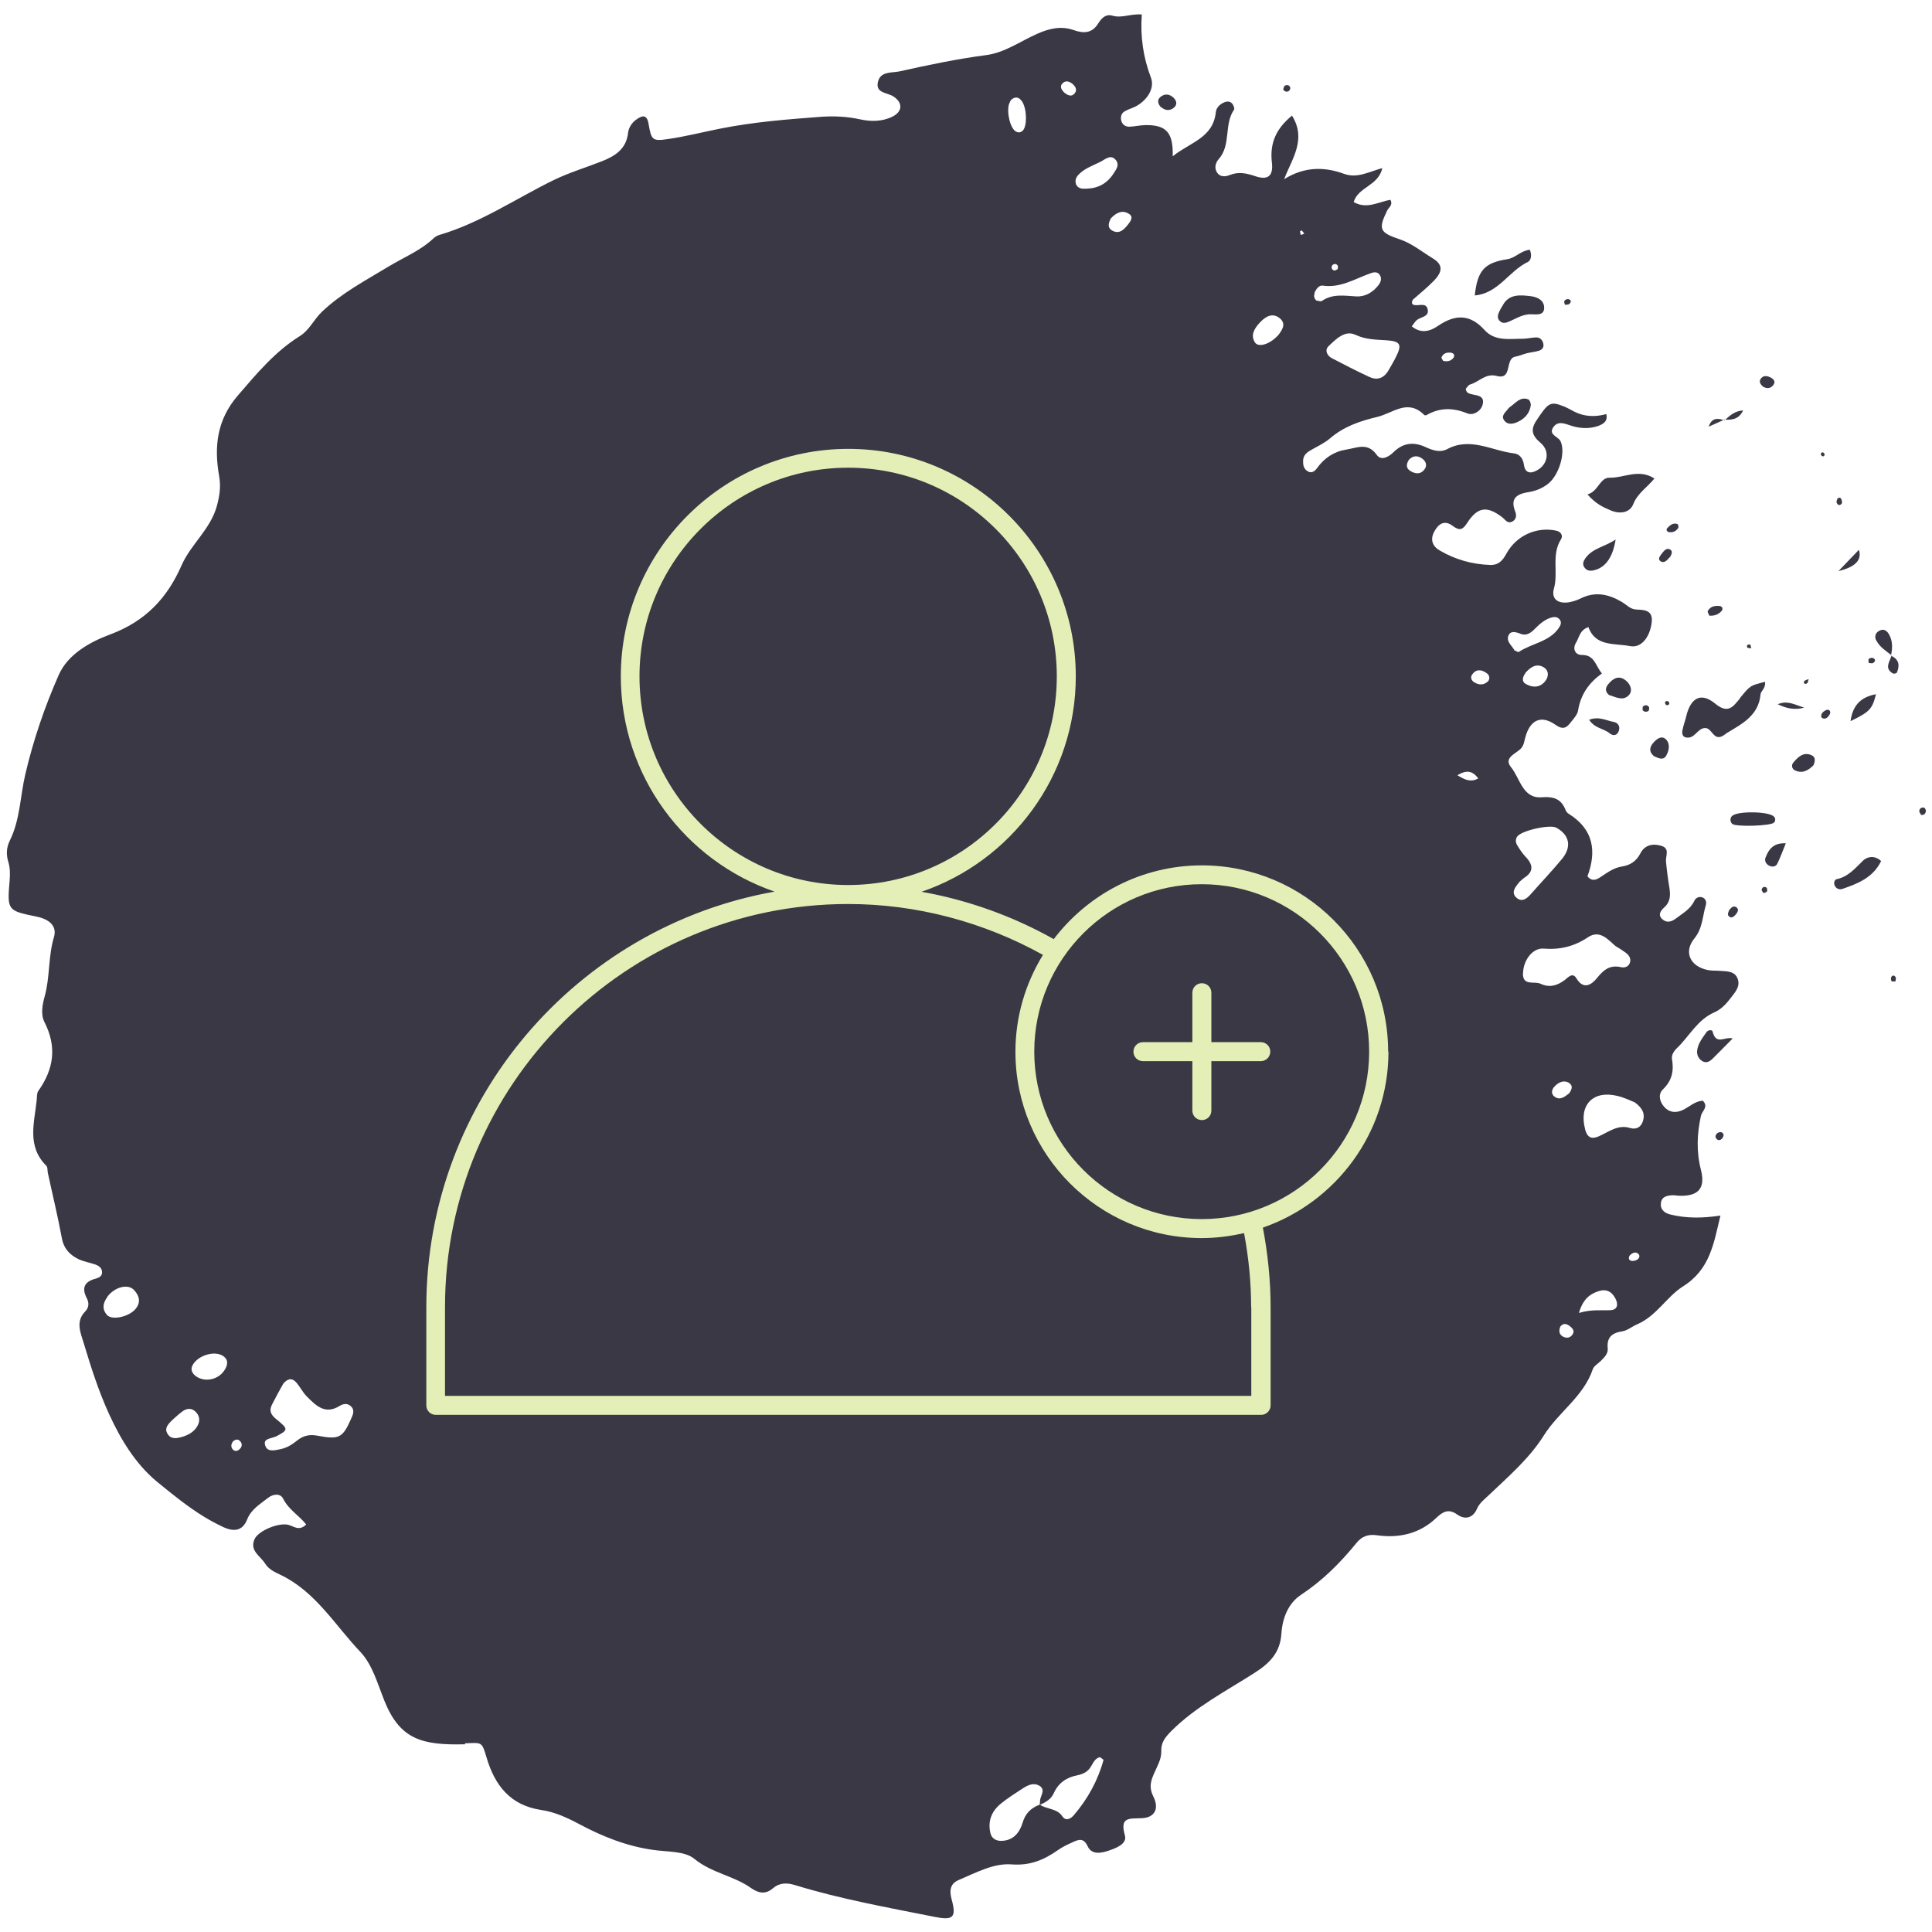 <?xml version="1.0" encoding="UTF-8"?>
<svg id="Layer_1" data-name="Layer 1" xmlns="http://www.w3.org/2000/svg" viewBox="0 0 120 120">
  <defs>
    <style>
      .cls-1 {
        fill: #e3efb6;
      }

      .cls-2 {
        fill: #3a3845;
      }
    </style>
  </defs>
  <g>
    <path class="cls-2" d="M28.87,108.28c1.06-.03,1.05-.14,1.35.88.51,1.72,1.46,2.97,3.39,3.26.83.12,1.6.47,2.35.87,1.44.77,2.96,1.38,4.6,1.61.87.13,1.96.06,2.56.55,1.08.89,2.45,1.05,3.53,1.82.44.31.89.42,1.35.02.42-.36.88-.36,1.39-.2,2.84.87,5.75,1.39,8.66,1.97,1.14.23,1.37.05,1.06-1.08-.16-.59-.08-1,.46-1.22,1.05-.44,2.13-1.04,3.25-.96,1.15.09,2.01-.27,2.88-.88.28-.2.6-.35.91-.49.37-.17.69-.31.95.25s.88.41,1.32.26c.44-.15,1.14-.41.99-.94-.34-1.19.31-1.03,1.07-1.07.78-.04,1.08-.59.69-1.36-.27-.54-.16-.93.04-1.39.19-.45.47-.89.46-1.4-.02-.55.23-.86.61-1.25,1.52-1.52,3.41-2.49,5.19-3.63.96-.61,1.58-1.27,1.66-2.42.06-.97.42-1.9,1.23-2.43,1.34-.89,2.43-1.98,3.43-3.21.34-.42.72-.56,1.29-.48,1.37.19,2.65-.1,3.68-1.09.4-.38.76-.58,1.29-.2.51.36.99.19,1.22-.34.17-.39.47-.6.75-.87,1.22-1.16,2.51-2.27,3.41-3.7.91-1.45,2.47-2.42,3.04-4.11.07-.21.34-.36.51-.53.21-.21.45-.45.42-.76-.07-.69.25-.97.91-1.07.32-.05.61-.31.93-.44,1.18-.51,1.82-1.7,2.82-2.34,1.7-1.06,1.92-2.67,2.34-4.41-1.17.18-2.16.17-3.13-.07-.35-.09-.64-.32-.56-.75.06-.36.38-.42.69-.44.15-.01.3.03.44.03,1.18.04,1.64-.45,1.35-1.6-.29-1.14-.25-2.24,0-3.37.07-.3.49-.55.12-.93-.53.02-.88.43-1.33.61-.4.16-.79.1-1.08-.24-.29-.33-.38-.78-.07-1.08.56-.54.69-1.15.56-1.88-.04-.24.11-.49.29-.66.78-.74,1.28-1.78,2.34-2.24.41-.18.73-.51,1-.87.26-.35.62-.7.46-1.19-.18-.53-.69-.48-1.13-.52-.25-.02-.5,0-.74-.05-1.08-.22-1.52-1.11-.83-1.96.52-.64.5-1.37.71-2.06.06-.2,0-.41-.21-.49-.21-.08-.42.03-.5.21-.25.53-.73.78-1.16,1.11-.27.2-.55.27-.81.05-.32-.27-.13-.54.1-.75.39-.35.39-.76.32-1.22-.09-.54-.16-1.08-.21-1.62-.04-.36.27-.83-.31-.99-.52-.15-1.01-.05-1.28.47-.25.49-.63.74-1.15.82-.51.08-.91.38-1.32.65-.25.17-.53.31-.82-.04.58-1.56.38-2.92-1.16-3.88-.08-.05-.16-.13-.19-.22-.27-.69-.71-.87-1.49-.81-1.19.09-1.34-1.17-1.9-1.86-.48-.58.24-.82.57-1.13.24-.22.24-.52.33-.8.3-1.02.97-1.33,1.84-.72.48.34.7.2.96-.14.18-.23.42-.48.46-.75.16-.99.68-1.72,1.48-2.29-.4-.47-.45-1.16-1.25-1.15-.42,0-.59-.39-.36-.76.2-.32.22-.78.77-.97.44,1.23,1.63.99,2.58,1.18.7.14,1.24-.55,1.35-1.47.09-.75-.42-.78-.94-.8-.38-.01-.61-.29-.91-.47-.81-.48-1.64-.67-2.54-.23-.22.11-.46.19-.7.24-.71.13-1.17-.18-.98-.85.28-1-.17-2.09.43-3.04.15-.23.02-.48-.29-.55-1.22-.26-2.47.3-3.09,1.42-.23.43-.49.73-1.02.71-1.11-.04-2.15-.33-3.11-.89-.46-.26-.61-.67-.38-1.13.24-.48.62-.83,1.18-.4.44.33.63.22.91-.22.64-.97,1.22-1.04,2.16-.32.19.15.32.41.61.27.27-.13.29-.4.19-.64-.32-.81.11-1.08.81-1.19.45-.07.86-.23,1.22-.51.7-.53,1.13-1.99.78-2.67-.15-.28-.72-.38-.47-.81.3-.5.77-.25,1.2-.12.53.16,1.08.18,1.61,0,.32-.12.62-.29.51-.74q-1.09.3-1.98-.15c-.22-.11-.43-.24-.66-.33-.83-.33-.96-.24-1.7.88-.38.57-.27.94.25,1.38.67.56.43,1.49-.4,1.8-.35.13-.57-.04-.62-.4-.05-.39-.24-.69-.62-.74-1.38-.16-2.71-1.04-4.16-.26-.42.22-.87.08-1.29-.11-.75-.36-1.42-.31-2.04.3-.28.28-.76.56-1.04.16-.56-.79-1.22-.43-1.87-.33-.77.12-1.38.52-1.83,1.15-.16.22-.36.36-.62.18-.23-.15-.26-.41-.25-.66.02-.34.26-.51.53-.66.39-.22.8-.41,1.14-.7.85-.73,1.83-1.07,2.92-1.33,1.01-.24,1.9-1.16,2.94-.12.02.02.11.02.14,0,.83-.48,1.65-.46,2.54-.1.35.14.83-.13.94-.55.15-.59-.39-.56-.75-.66-.15-.04-.27-.1-.3-.32.08-.08.16-.24.28-.27.55-.16.95-.71,1.64-.53,1.02.27.48-1.08,1.17-1.2.24-.04.47-.15.71-.21.24-.06.49-.08.73-.15.21-.06.34-.21.29-.44-.04-.21-.19-.38-.39-.39-.29-.01-.58.08-.88.08-.83,0-1.74.17-2.38-.54-.91-1.01-1.83-.98-2.89-.26-.48.33-1.05.51-1.63.03.13-.17.21-.3.31-.39.25-.2.77-.2.68-.65-.09-.49-.59-.19-.88-.3-.11-.04-.13-.14-.05-.31.39-.35.86-.72,1.27-1.14.6-.6.63-1.04-.04-1.44-.67-.41-1.28-.92-2.05-1.18-1.25-.42-1.33-.63-.77-1.78.09-.2.38-.33.2-.67-.72.12-1.46.61-2.28.14.28-.95,1.53-.99,1.78-2.11-.86.24-1.56.65-2.37.36-1.23-.45-2.46-.46-3.73.33.49-1.28,1.41-2.47.49-3.95-.99.81-1.39,1.71-1.25,2.91.1.85-.25,1.12-1.04.85-.54-.18-1.03-.29-1.57-.07-.28.11-.61.14-.8-.16-.18-.28-.09-.61.11-.83.78-.89.31-2.14.95-3.07.05-.07-.04-.3-.13-.39-.15-.16-.36-.13-.55-.03-.24.12-.42.32-.45.56-.16,1.63-1.62,1.89-2.68,2.76.04-1.48-.4-1.95-1.67-1.94-.34,0-.69.09-1.03.1-.27,0-.46-.16-.51-.44-.03-.21.04-.41.22-.51.21-.13.45-.19.67-.3.71-.36,1.22-1.12.97-1.79-.48-1.26-.67-2.55-.57-3.93-.68-.06-1.25.25-1.84.07-.38-.11-.65.14-.85.46-.38.63-.89.67-1.54.44-.79-.28-1.53-.1-2.29.24-1.03.46-2,1.16-3.13,1.31-1.82.24-3.6.61-5.38,1.01-.51.11-1.2-.02-1.36.66-.16.71.58.65.96.9.59.38.58.93-.05,1.25-.64.32-1.35.32-2.03.17-.78-.17-1.56-.21-2.36-.16-2.12.16-4.23.32-6.32.74-1.06.21-2.12.48-3.19.64-1.02.15-1.08.1-1.26-.96-.1-.57-.39-.5-.72-.27-.3.2-.51.51-.55.86-.11.99-.8,1.43-1.61,1.75-1.01.4-2.06.71-3.04,1.19-2.34,1.15-4.52,2.64-7.06,3.39-.14.04-.28.12-.38.22-.81.76-1.83,1.17-2.76,1.73-1.43.87-2.93,1.65-4.17,2.83-.5.48-.77,1.14-1.39,1.52-1.53.96-2.66,2.32-3.83,3.68-1.3,1.51-1.48,3.18-1.16,4.99.12.67.03,1.23-.14,1.87-.4,1.45-1.62,2.38-2.19,3.68-.9,2.06-2.26,3.48-4.42,4.29-1.27.47-2.64,1.23-3.21,2.52-.87,1.97-1.58,4.05-2.07,6.14-.33,1.38-.32,2.84-.97,4.15-.21.42-.23.86-.1,1.3.12.38.12.76.09,1.17-.16,1.87-.14,1.88,1.66,2.25.84.17,1.29.61,1.09,1.28-.36,1.2-.24,2.46-.57,3.66-.15.54-.26,1.14-.02,1.61.79,1.54.58,2.93-.38,4.28-.1.14-.08.38-.1.58-.15,1.41-.62,2.86.6,4.07.09.09.06.28.09.43.29,1.35.62,2.7.87,4.05.12.67.5,1.06,1.06,1.33.31.14.66.2.99.31.24.08.46.22.45.51,0,.23-.21.33-.4.38-.68.18-.89.56-.55,1.21.16.3.13.6-.1.83-.62.63-.27,1.35-.09,1.96.45,1.5.93,3,1.58,4.42.72,1.57,1.64,3.09,2.97,4.19.94.77,1.91,1.56,2.96,2.2.38.23.78.44,1.18.63.62.28,1.17.25,1.46-.48.25-.64.82-.97,1.32-1.36.3-.23.75-.28.92.07.33.67.99,1.04,1.43,1.6-.46.45-.8.08-1.15.01-.63-.12-1.83.39-2.06.9-.32.73.37,1.05.66,1.52.22.35.58.52.94.69,2.19,1.04,3.39,3.13,4.98,4.8.74.78,1.07,1.99,1.49,3.04.97,2.4,2.34,2.76,5.02,2.69ZM87.48,28.59c.26-.3.57-.33.89-.08.21.17.28.42.11.64-.25.34-.59.29-.9.09-.25-.16-.24-.4-.09-.65ZM79.36,20.85c-.51.55-1.21.75-1.42.41-.28-.46-.02-.85.27-1.18.34-.38.79-.7,1.27-.32.46.37.12.78-.11,1.09ZM90.14,21.91c.16.03.24.17.14.31-.16.21-.39.26-.65.19-.04-.08-.12-.18-.09-.23.12-.25.35-.31.6-.27ZM80.75,14.36s.1-.06.11-.04c.06.06.1.13.15.2-.07.03-.15.05-.22.07-.01-.08-.04-.15-.04-.23ZM82.74,16.49c.03-.06.16-.11.22-.09.15.05.17.18.12.32-.07.03-.16.1-.22.08-.15-.05-.19-.19-.11-.32ZM65.96,5.22c.19-.25.44-.18.64-.02.2.16.34.4.13.62-.21.23-.45.07-.64-.08-.15-.16-.27-.34-.13-.53ZM81.64,18.2c.1-.24.29-.5.52-.46,1.1.16,1.99-.42,2.95-.76.23-.09.5-.13.63.17.08.19.01.39-.11.55-.35.45-.82.74-1.39.71-.74-.04-1.46-.18-2.13.28-.08.06-.27-.02-.36-.03-.15-.16-.15-.31-.09-.45ZM84.18,20.79c.67.32,1.32.3,1.99.35.81.06.92.27.54,1.02-.15.31-.33.6-.5.9-.28.44-.68.57-1.14.36-.8-.37-1.58-.77-2.36-1.18-.28-.15-.45-.49-.19-.74.45-.43,1.02-1.01,1.65-.71ZM62.67,6.47c.03-.09.08-.17.12-.26.29-.25.52-.18.71.12.29.48.3,1.52.02,1.79-.12.11-.26.13-.4.06-.35-.16-.61-1.14-.45-1.72ZM66.83,11.42c-.07-.2,0-.39.13-.54.37-.41.89-.58,1.37-.82.29-.14.62-.48.93-.17.36.36,0,.71-.15.97-.48.68-1.11.88-1.83.86-.2,0-.39-.1-.46-.31ZM69.02,13.54c.32-.33.71-.54,1.14-.23.25.18.05.45-.1.64-.25.31-.54.62-.98.37-.33-.19-.22-.49-.07-.78ZM94.44,39.37c.39.14.66-.07.91-.33.28-.28.57-.54.96-.67.19-.06.39-.08.54.08.17.18.09.38-.02.54-.59.88-1.68.96-2.49,1.5-.05.03-.17-.06-.27-.09-.15-.29-.51-.53-.39-.89.13-.37.47-.25.76-.15ZM94.74,41.8c.29-.33.67-.63,1.13-.36.35.2.34.61.08.9-.34.4-.8.37-1.2.13-.25-.15-.18-.42,0-.67ZM91.44,41.89c.24-.34.56-.31.87-.1.17.11.26.28.14.5-.26.27-.57.28-.88.09-.18-.11-.26-.3-.13-.49ZM91.82,48.35c-.45.24-.79.12-1.3-.2.59-.35.94-.27,1.3.2ZM94.32,54.84c.09-.11.21-.2.34-.31.6-.37.58-.81.11-1.3-.2-.21-.37-.46-.52-.71-.11-.17-.14-.37-.02-.55.24-.38,2.04-.78,2.44-.56.82.46.97,1.19.34,1.95-.62.75-1.3,1.46-1.95,2.2-.25.28-.55.49-.88.19-.33-.31-.08-.63.14-.9ZM94.6,60.45c.01-.8.59-1.58,1.27-1.53,1.03.08,1.9-.13,2.77-.71.74-.49,1.26.18,1.7.55.26.16.43.26.59.38.21.15.38.34.32.61-.07.3-.34.38-.58.32-.68-.15-1.07.17-1.48.68-.31.38-.82.78-1.28.01-.24-.4-.53-.03-.72.11-.48.36-.96.49-1.51.23-.39-.18-1.1.17-1.09-.65ZM97.46,67.27c.27.17.16.41,0,.64-.26.2-.55.46-.9.21-.24-.17-.19-.45,0-.64.25-.27.58-.42.92-.21ZM98.45,70.12c-.39-1.49.5-2.42,2.01-2.05.43.1.83.3,1.08.4.5.37.64.72.51,1.15-.12.39-.41.56-.81.44-.76-.23-1.32.25-1.94.52-.5.22-.73.02-.85-.45ZM100.34,80.66c.19.37.13.71-.35.72-.57.02-1.15-.06-1.92.17.25-.85.66-1.16,1.18-1.34.5-.18.86,0,1.09.45ZM101.71,78.23c-.11.07-.28.11-.4.08-.17-.05-.17-.21-.07-.35.15-.13.33-.24.51-.09.13.11.08.28-.05.36ZM96.91,82.4c.2-.25.4-.18.61-.02.15.12.29.28.17.48-.14.24-.38.28-.61.16-.24-.13-.27-.36-.17-.61ZM79.61,94.93s.03.16.04.24M66.9,110.27c.34-.07.65-.2.85-.53.15-.24.26-.53.57-.6.09.07.23.15.22.18-.35,1.28-.98,2.41-1.83,3.41-.2.24-.51.41-.73.08-.34-.5-.95-.42-1.38-.71.35-.16.69-.35.85-.72.29-.64.79-.98,1.45-1.11ZM63.58,111.05c.29-.19.64-.33.97-.14.42.25.08.6.05.92,0,.09-.02.18-.02.26h0c-.54.2-.89.54-1.06,1.11-.19.64-.59,1.13-1.34,1.14-.32,0-.58-.15-.66-.47-.18-.74.06-1.36.63-1.83.45-.37.95-.68,1.44-1ZM13.82,84.2c.38.23.34.56.14.88-.38.62-1.23.8-1.79.4-.26-.2-.37-.44-.17-.75.35-.55,1.3-.84,1.82-.53ZM6.67,80.54c.45-.6,1.27-.82,1.65-.42.33.35.45.76.1,1.18-.39.47-1.38.71-1.74.41-.36-.37-.3-.77,0-1.17ZM17.11,89.24c.81-.43.83-.46.03-1.11-.33-.27-.43-.52-.25-.88.22-.44.46-.87.7-1.3.27-.33.56-.4.85-.04.22.27.38.59.62.83.56.56,1.13,1.15,2.04.58.21-.13.48-.18.69.02.27.25.13.53.01.8-.52,1.17-.73,1.29-2.1,1.03-.47-.09-.87,0-1.24.3-.31.25-.64.46-1.04.54-.34.07-.78.19-.93-.18-.2-.5.34-.46.61-.6ZM14.95,89.55c.12.18.06.36-.1.49-.12.1-.27.11-.38,0-.15-.16-.12-.34,0-.51.16-.14.34-.17.47.02ZM11.3,89.25c-.34.1-.7.16-.91-.22-.18-.32.03-.55.3-.82.17-.15.38-.35.62-.53.26-.2.56-.25.81-.02.29.26.33.6.13.93-.21.36-.56.54-.94.66Z"/>
    <path class="cls-2" d="M108.07,43.38c-.41.49-.72,1-1.54.32-.89-.73-1.53-.35-1.8.81-.07.29-.18.57-.23.85-.04.2,0,.42.25.45.52.08.67-.56,1.14-.59.45-.03.52.81,1.11.49.09-.05.16-.11.24-.17.96-.58,1.99-1.09,2.11-2.41.02-.22.33-.37.28-.78-.93.23-.92.23-1.56,1.01Z"/>
    <path class="cls-2" d="M99.99,29.67c-.63-.02-.7.85-1.39,1.04.53.6.99.8,1.44.99.56.24,1.19.17,1.41-.4.27-.67.86-1.03,1.31-1.58-.98-.63-1.88-.03-2.77-.05Z"/>
    <path class="cls-2" d="M91.6,18.35c1.46-.12,2.12-1.52,3.3-2.08.18-.09.27-.4.12-.76-.58.07-.89.51-1.4.59-1.43.22-1.85.71-2.02,2.25Z"/>
    <path class="cls-2" d="M95.91,19.11c0-.46-.42-.66-.81-.71-.63-.08-1.29-.14-1.68.43-.1.16-.15.24-.2.33-.13.26-.32.56-.04.8.2.19.47.05.69-.05.4-.18.78-.41,1.25-.39.33.01.79.08.79-.4Z"/>
    <path class="cls-2" d="M115.71,53.46c-.49.48-.92,1-1.64,1.15-.13.03-.18.24-.12.38.09.21.3.29.49.22.97-.33,1.91-.71,2.4-1.73-.42-.38-.87-.27-1.13-.02Z"/>
    <path class="cls-2" d="M106.37,64.07c-.03-.13-.28-.1-.37.03-.25.36-.54.71-.59,1.17-.02.26.09.49.31.63.25.16.47.04.66-.15.42-.41.82-.83,1.24-1.25-.49-.14-1.03.46-1.25-.44Z"/>
    <path class="cls-2" d="M107.6,50.66c-.11.1-.15.25-.09.4.03.04.05.09.09.12.26.19,2.41.12,2.59-.09.11-.12.09-.29-.03-.39-.36-.31-2.23-.33-2.56-.03Z"/>
    <path class="cls-2" d="M98.41,35.24c.12.18.29.23.5.2.75-.13,1.25-.74,1.44-1.93-.68.46-1.44.53-1.89,1.18-.12.17-.18.35-.06.54Z"/>
    <path class="cls-2" d="M93.8,25.26s-.07.07-.14.14c-.12.19-.45.4-.24.7.23.33.61.23.92.07.4-.2.68-.54.74-1,.01-.12-.07-.33-.15-.36-.5-.2-.78.22-1.12.45Z"/>
    <path class="cls-2" d="M101.01,42.29c-.44-.38-.82-.17-1.13.22-.17.21-.2.44.06.66.39.11.84.39,1.21.03.28-.27.14-.67-.14-.91Z"/>
    <path class="cls-2" d="M114.94,44.79c1.2-.58,1.35-.75,1.58-1.67-.85.16-1.43.59-1.58,1.67Z"/>
    <path class="cls-2" d="M111.39,47.36c-.14.16-.1.39.1.49.46.22.83,0,1.15-.32.11-.26.14-.52-.14-.63-.49-.21-.82.12-1.11.46Z"/>
    <path class="cls-2" d="M109.66,53.26c-.07.2.01.39.21.5.2.11.42.08.52-.11.19-.38.33-.79.53-1.27-.76-.04-1.06.36-1.26.89Z"/>
    <path class="cls-2" d="M102.74,46.08c-.27.28-.36.58-.02.88.27.12.59.31.78-.04.16-.29.25-.69,0-.97-.26-.29-.55-.09-.76.13Z"/>
    <path class="cls-2" d="M98.7,44.7c.35.55.91.54,1.28.85.22.18.47.14.57-.16.09-.28-.05-.5-.32-.55-.46-.08-.91-.37-1.54-.13Z"/>
    <path class="cls-2" d="M72.1,6.64c.25.22.53.27.8.06.24-.19.19-.44-.01-.63-.24-.23-.53-.27-.8-.06-.24.19-.17.42,0,.64Z"/>
    <path class="cls-2" d="M116.55,39.79c.2.4.58.63.91.89.09-.43.1-.86-.12-1.26-.13-.24-.33-.39-.6-.25-.26.13-.33.38-.2.62Z"/>
    <path class="cls-2" d="M115.46,34.15c-.4.42-.79.82-1.27,1.32q1.57-.37,1.27-1.32Z"/>
    <path class="cls-2" d="M110.14,23.92c.16-.2.04-.36-.14-.46-.22-.12-.47-.17-.64.07-.13.19,0,.36.15.49.24.13.46.12.63-.1Z"/>
    <path class="cls-2" d="M112.06,43.95c-.58-.17-1.02-.47-1.64-.21q.87.44,1.64.21Z"/>
    <path class="cls-2" d="M117.57,41.83c.06.03.23,0,.25-.06.19-.44.13-.81-.34-1.03-.12.38-.45.77.09,1.09Z"/>
    <path class="cls-2" d="M117.48,40.74s0-.02.01-.03h0l-.03-.02s0,.02,0,.03c.01,0,.01.02.02.02Z"/>
    <path class="cls-2" d="M103.74,34.59c.07-.16.21-.37-.05-.48-.2-.08-.35.12-.47.27-.11.15-.28.35-.08.48.26.16.42-.1.6-.28Z"/>
    <path class="cls-2" d="M106.07,37.95c-.03.05.05.16.1.29.29.02.56-.06.76-.29.11-.13.05-.29-.12-.31-.29-.03-.59.02-.74.32Z"/>
    <path class="cls-2" d="M103.56,32.8c-.08.08-.05.18.05.24.26.06.48-.02.63-.25.03-.05,0-.22-.05-.24-.27-.1-.46.07-.63.25Z"/>
    <path class="cls-2" d="M107.43,56.49c-.07.1-.14.31-.08.38.16.22.33.06.4,0,.17-.18.25-.34.16-.46-.17-.2-.36-.08-.47.08Z"/>
    <path class="cls-2" d="M113.14,44.56c.12.12.27.08.36,0,.09-.08.19-.22.18-.33-.02-.16-.18-.18-.31-.1-.16.09-.29.22-.24.44Z"/>
    <path class="cls-2" d="M106.63,70.75c.12.12.26.05.33-.03.13-.17.13-.31-.03-.39-.06-.03-.2,0-.26.05-.12.1-.17.25-.04.37Z"/>
    <path class="cls-2" d="M114.08,31.22c.06.16.19.21.31.06.04-.05.02-.18-.02-.27-.04-.11-.14-.12-.24-.05-.02.09-.08.19-.06.26Z"/>
    <path class="cls-2" d="M102.41,44.14s.05-.19,0-.24c-.1-.13-.25-.12-.36-.02-.04.04-.02.16-.02.24.12.11.26.12.37.02Z"/>
    <path class="cls-2" d="M108.27,25.49c-.53.04-.82.32-1.11.58.41,0,.83,0,1.11-.58Z"/>
    <path class="cls-2" d="M107.11,26.1s.03-.02.04-.04c-.02,0-.03,0-.05,0v.03Z"/>
    <path class="cls-2" d="M106.13,26.5c.31-.14.62-.27.92-.41-.39-.13-.74-.13-.92.41Z"/>
    <path class="cls-2" d="M107.11,26.1v-.03s-.04.02-.06.02c.02,0,.04,0,.06,0Z"/>
    <path class="cls-2" d="M119.31,50.61c.18.04.28-.06.31-.22.01-.07-.05-.2-.1-.22-.16-.05-.29.04-.31.2-.01.07.07.16.11.24Z"/>
    <path class="cls-2" d="M80.14,5.44c-.05-.16-.2-.19-.33-.12-.06.03-.07.14-.11.22.07.15.21.19.34.12.06-.03.12-.16.1-.22Z"/>
    <path class="cls-2" d="M116.07,41.18c.09,0,.21.04.27,0,.14-.09.19-.23-.01-.31-.07-.03-.21,0-.26.07-.04.04,0,.16,0,.25Z"/>
    <path class="cls-2" d="M108.54,40.24c.08,0,.15.02.23.03-.01-.07-.02-.15-.05-.22,0-.02-.09-.03-.12-.02-.1.04-.12.11-.06.21Z"/>
    <path class="cls-2" d="M117.5,60.96s.15,0,.23,0c0-.09.05-.19.02-.25-.08-.14-.21-.17-.29,0-.03.07,0,.19.04.25Z"/>
    <path class="cls-2" d="M97.41,18.58c-.07-.02-.2.04-.24.11-.04.05.01.16.03.24.09-.01.2,0,.26-.04.12-.1.17-.25-.04-.31Z"/>
    <path class="cls-2" d="M109.53,55.47c.08-.03.19-.04.22-.1.03-.06.01-.21-.03-.24-.14-.09-.27-.03-.3.13-.01.06.07.14.11.21Z"/>
    <path class="cls-2" d="M113.3,28.15c-.08-.08-.15-.07-.2.02-.01.03,0,.09.03.12.07.08.15.07.2-.02.01-.03-.02-.08-.03-.12Z"/>
    <path class="cls-2" d="M112.04,42.4c.05.1.13.1.23.02.02-.08.05-.16.07-.24-.09.03-.18.06-.25.1-.03.02-.06.09-.05.12Z"/>
    <path class="cls-2" d="M103.42,43.62s0,.1.03.13c.08.08.17.07.23-.03.02-.03-.02-.08-.03-.13-.09-.07-.17-.07-.24.03Z"/>
  </g>
  <g>
    <path class="cls-1" d="M86.22,65.32c0-6.38-5.19-11.57-11.57-11.57-3.75,0-7.08,1.8-9.2,4.58-2.57-1.44-5.34-2.43-8.21-2.94,5.56-1.9,9.58-7.18,9.58-13.38,0-7.79-6.34-14.13-14.13-14.13s-14.13,6.34-14.13,14.13c0,6.19,4,11.46,9.55,13.37-12.28,2.18-21.63,12.92-21.63,25.81v6.1c0,.33.26.59.59.59h51.26c.32,0,.59-.26.59-.59v-6.1c0-1.64-.17-3.3-.48-4.94,4.53-1.57,7.8-5.87,7.8-10.93ZM39.72,42.01c0-7.15,5.81-12.96,12.96-12.96s12.96,5.81,12.96,12.96-5.81,12.96-12.96,12.96-12.96-5.81-12.96-12.96ZM77.72,81.19v5.51H27.64v-5.51c0-13.81,11.23-25.04,25.04-25.04,4.22,0,8.39,1.1,12.1,3.16-1.08,1.76-1.71,3.81-1.71,6.02,0,6.38,5.19,11.57,11.57,11.57.91,0,1.79-.12,2.63-.31.29,1.53.44,3.08.44,4.61ZM74.64,75.72c-5.73,0-10.4-4.66-10.4-10.4s4.66-10.4,10.4-10.4,10.4,4.66,10.4,10.4-4.66,10.4-10.4,10.4Z"/>
    <path class="cls-1" d="M78.31,64.73h-3.07v-3.07c0-.33-.26-.59-.59-.59s-.59.26-.59.59v3.07h-3.07c-.32,0-.59.26-.59.59s.26.59.59.59h3.07v3.07c0,.33.26.59.59.59s.59-.26.59-.59v-3.07h3.07c.32,0,.59-.26.59-.59s-.26-.59-.59-.59Z"/>
  </g>
</svg>